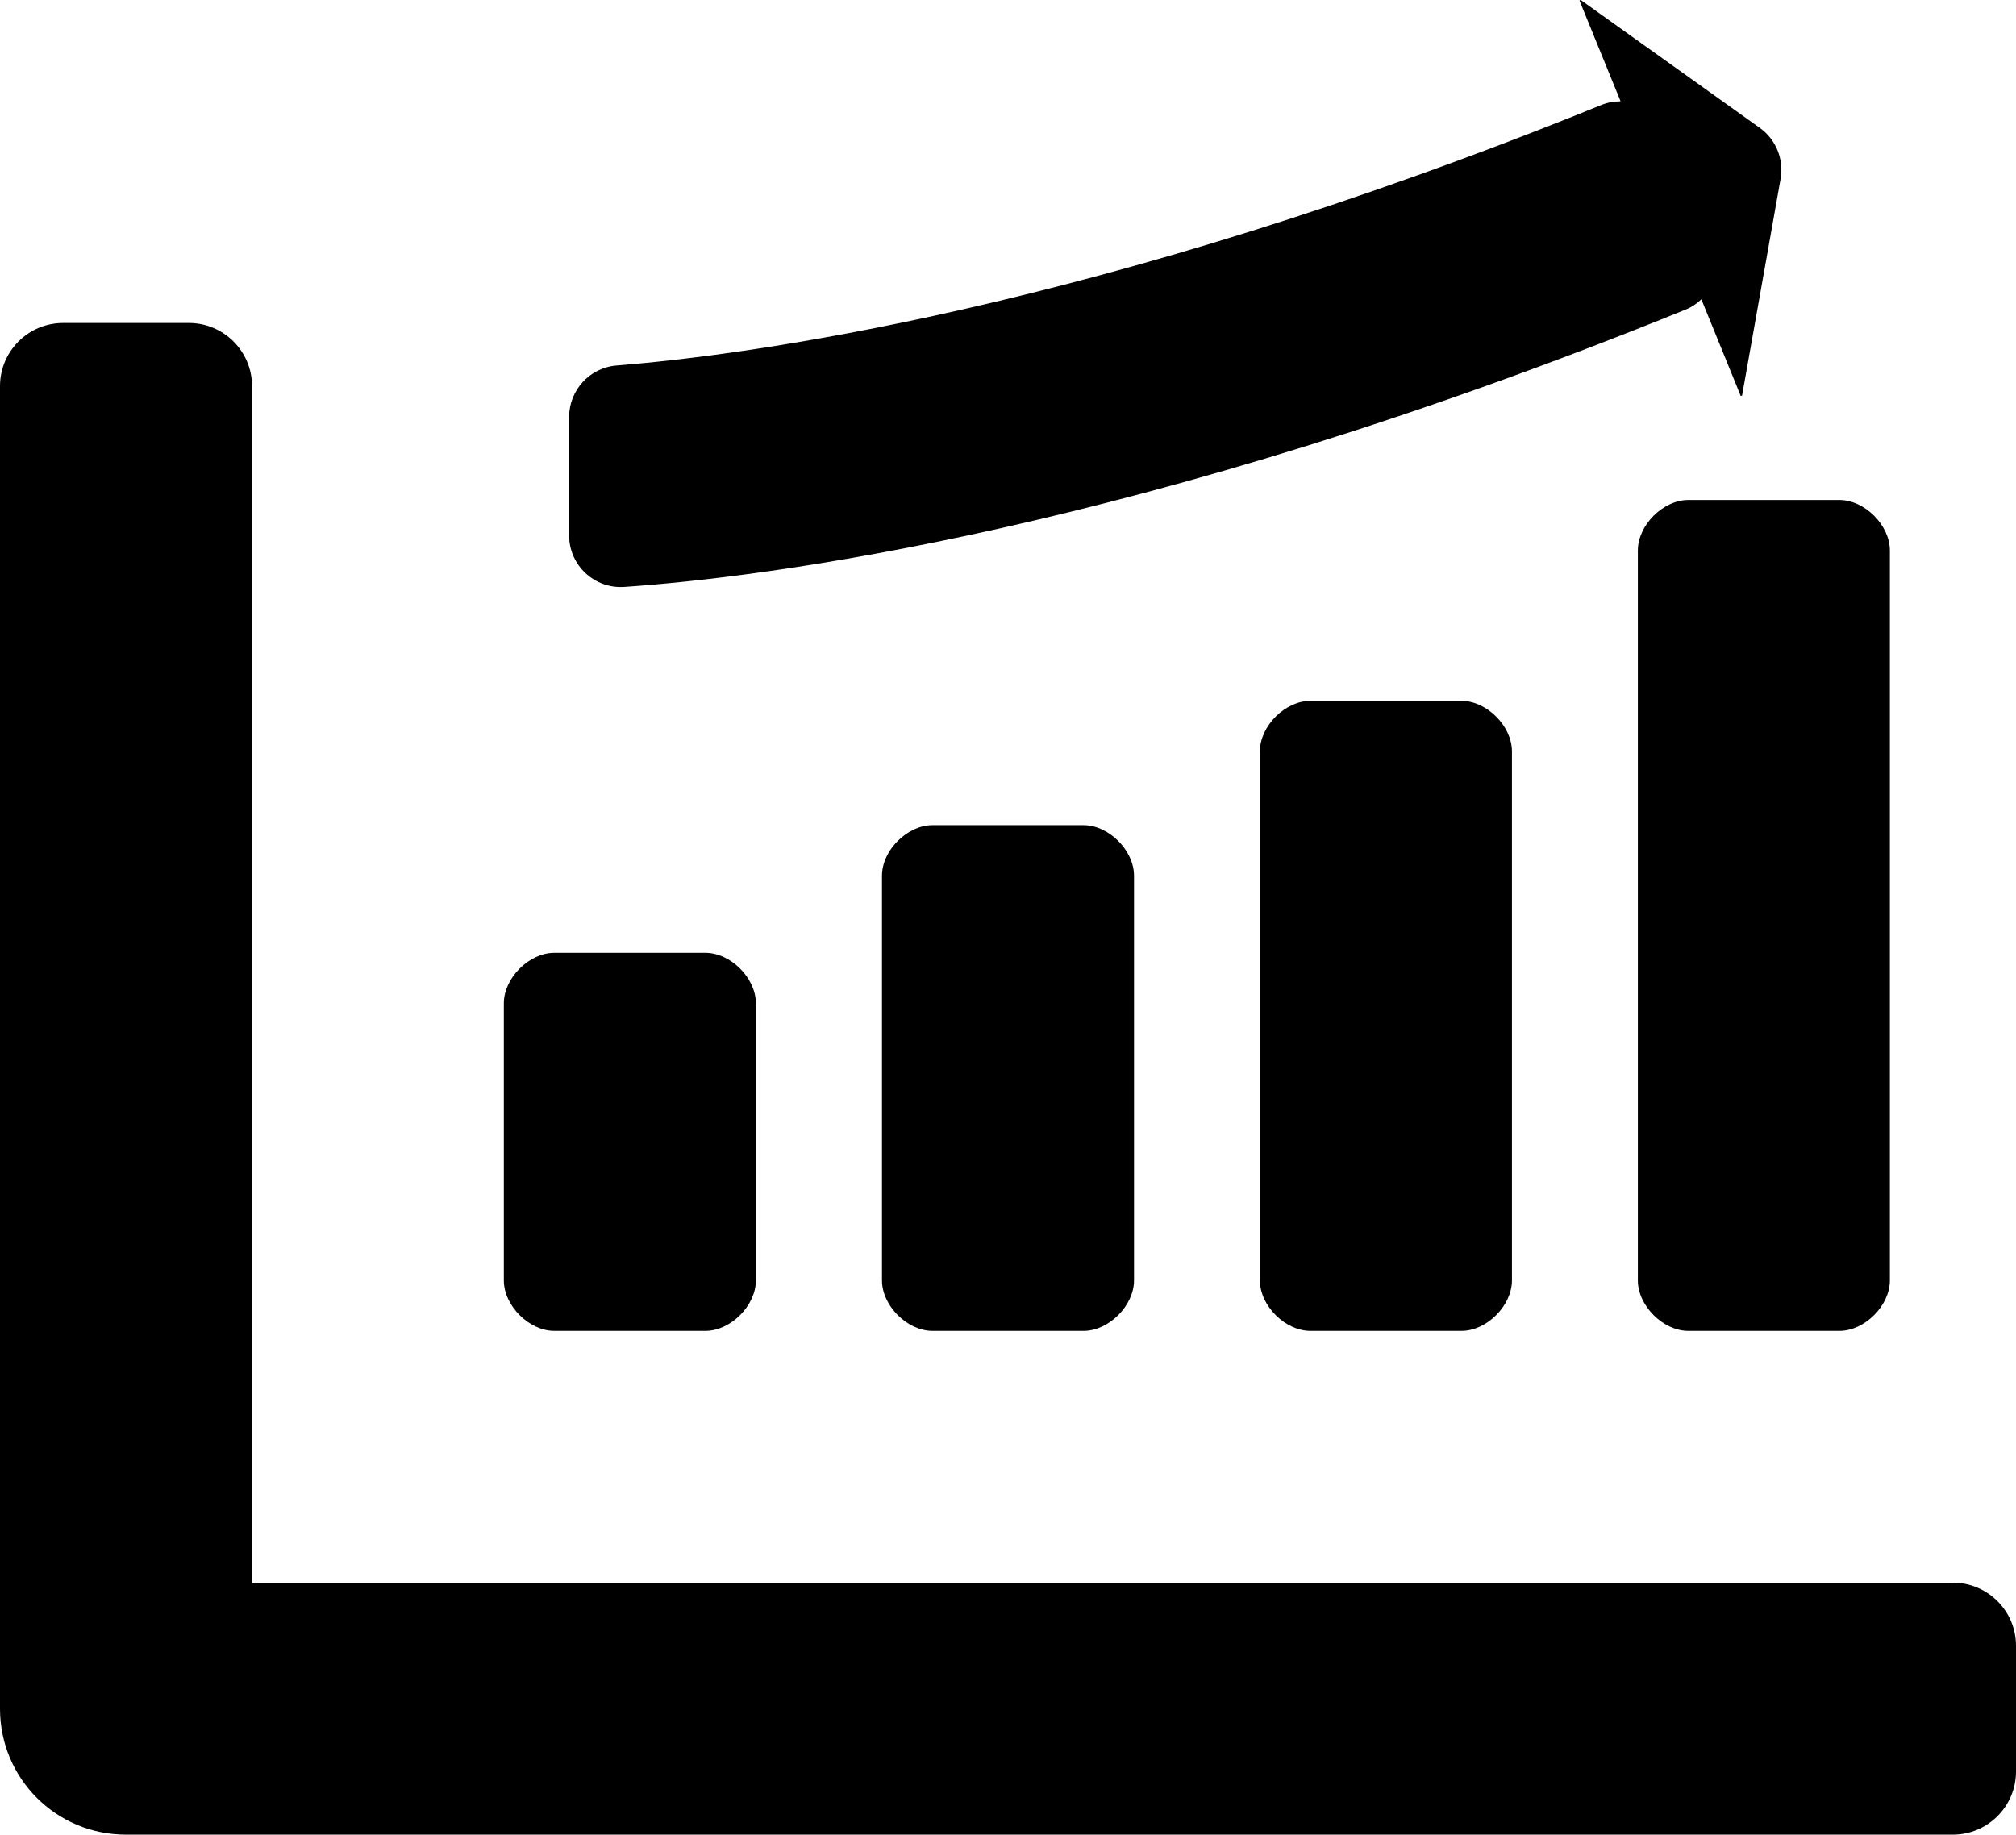 <?xml version="1.0" encoding="UTF-8"?>
<svg id="Capa_2" data-name="Capa 2" xmlns="http://www.w3.org/2000/svg" viewBox="0 0 91.11 82.93">
  <g id="Capa_1-2" data-name="Capa 1">
    <path d="M59.22,60.16h6.83c1.14,0,2.28-1.14,2.28-2.28v-23.92c0-1.14-1.14-2.28-2.28-2.28h-6.83c-1.14,0-2.28,1.14-2.28,2.28v23.92c0,1.14,1.14,2.28,2.28,2.28ZM76.3,60.16h6.83c1.14,0,2.28-1.14,2.28-2.28V24.88c0-1.14-1.14-2.28-2.28-2.28h-6.83c-1.14,0-2.28,1.14-2.28,2.28v33c0,1.14,1.14,2.28,2.28,2.28ZM25.05,60.16h6.83c1.14,0,2.28-1.14,2.28-2.28v-12.53c0-1.14-1.14-2.28-2.28-2.28h-6.83c-1.14,0-2.28,1.14-2.28,2.28v12.53c0,1.14,1.14,2.28,2.28,2.28ZM42.14,60.16h6.83c1.14,0,2.28-1.14,2.28-2.28v-18.3c0-1.14-1.14-2.28-2.28-2.28h-6.83c-1.14,0-2.28,1.14-2.28,2.28v18.3c0,1.14,1.14,2.28,2.28,2.28ZM88.26,71.55H11.39V17.45c0-1.57-1.28-2.85-2.85-2.85H2.85c-1.57,0-2.85,1.28-2.85,2.85v59.79c0,3.15,2.54,5.69,5.69,5.69h82.57c1.57,0,2.85-1.28,2.85-2.85v-5.69c0-1.57-1.28-2.85-2.85-2.85ZM79.53,5.78l-8.09-5.78-.06.02,1.86,4.56c-.29,0-.59.05-.88.17-22.97,9.33-38.93,11.33-44.48,11.77-1.22.09-2.16,1.11-2.16,2.33v5.35c0,1.35,1.14,2.42,2.49,2.33,6.13-.42,23.22-2.47,47.98-12.54.27-.11.5-.27.7-.46l1.78,4.37.06-.02,1.74-9.79c.16-.89-.21-1.79-.94-2.31Z"/>
  </g>
</svg>